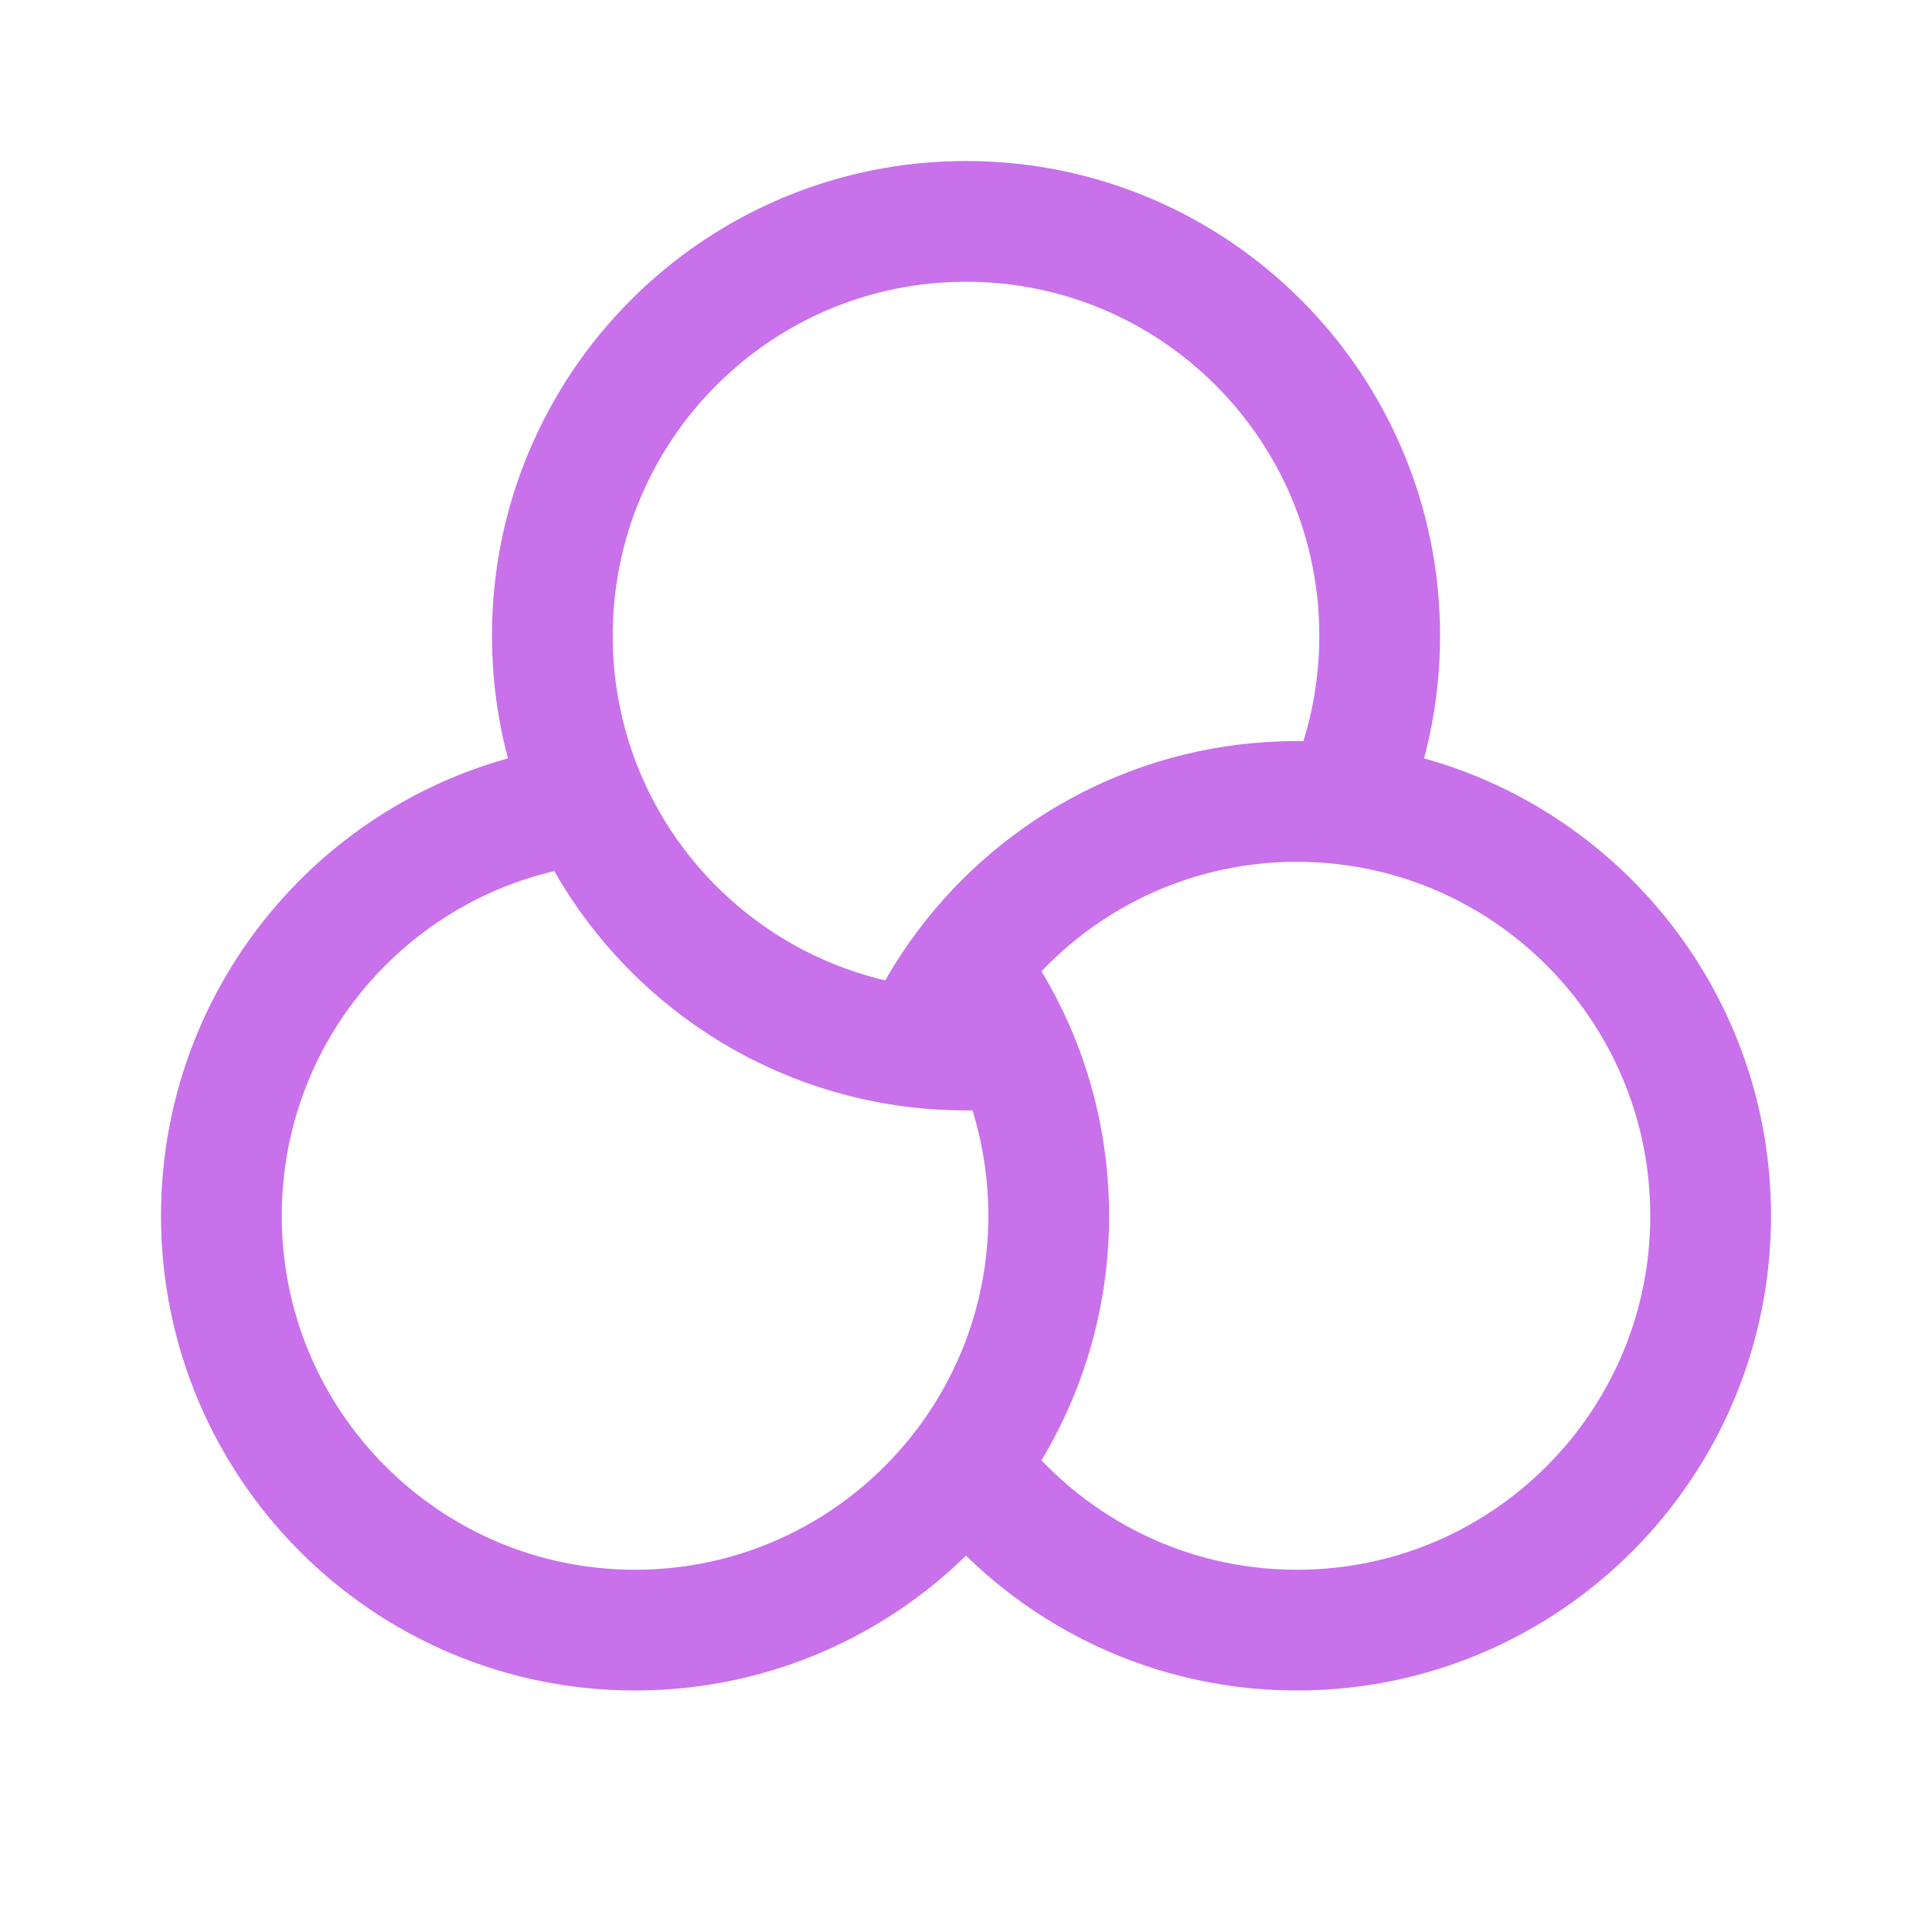 <svg width="56" height="56" viewBox="0 0 56 56" fill="none" xmlns="http://www.w3.org/2000/svg">
<path d="M17.041 23.308C16.378 21.816 16.01 20.165 16.01 18.427C16.01 11.794 21.378 6.417 28 6.417C34.623 6.417 39.991 11.794 39.991 18.427C39.991 20.165 39.623 21.816 38.959 23.308M17.041 23.308C11.062 23.987 6.417 29.07 6.417 35.24C6.417 41.873 11.785 47.25 18.408 47.25C22.33 47.25 25.813 45.364 28 42.447M17.041 23.308C18.732 27.111 22.339 29.871 26.634 30.359M38.959 23.308C38.511 23.257 38.055 23.23 37.593 23.23C33.67 23.23 30.188 25.117 28 28.033M38.959 23.308C44.938 23.987 49.584 29.07 49.584 35.24C49.584 41.873 44.215 47.25 37.593 47.25C33.67 47.25 30.188 45.364 28 42.447M28 28.033C27.462 28.75 27.003 29.53 26.634 30.359M28 28.033C28.538 28.75 28.998 29.53 29.367 30.359M26.634 30.359C27.082 30.41 27.538 30.436 28 30.436C28.462 30.436 28.918 30.41 29.367 30.359M29.367 30.359C30.03 31.851 30.398 33.502 30.398 35.24C30.398 37.944 29.506 40.44 28 42.447" stroke="#C871EB" stroke-width="3.5"/>
</svg>
